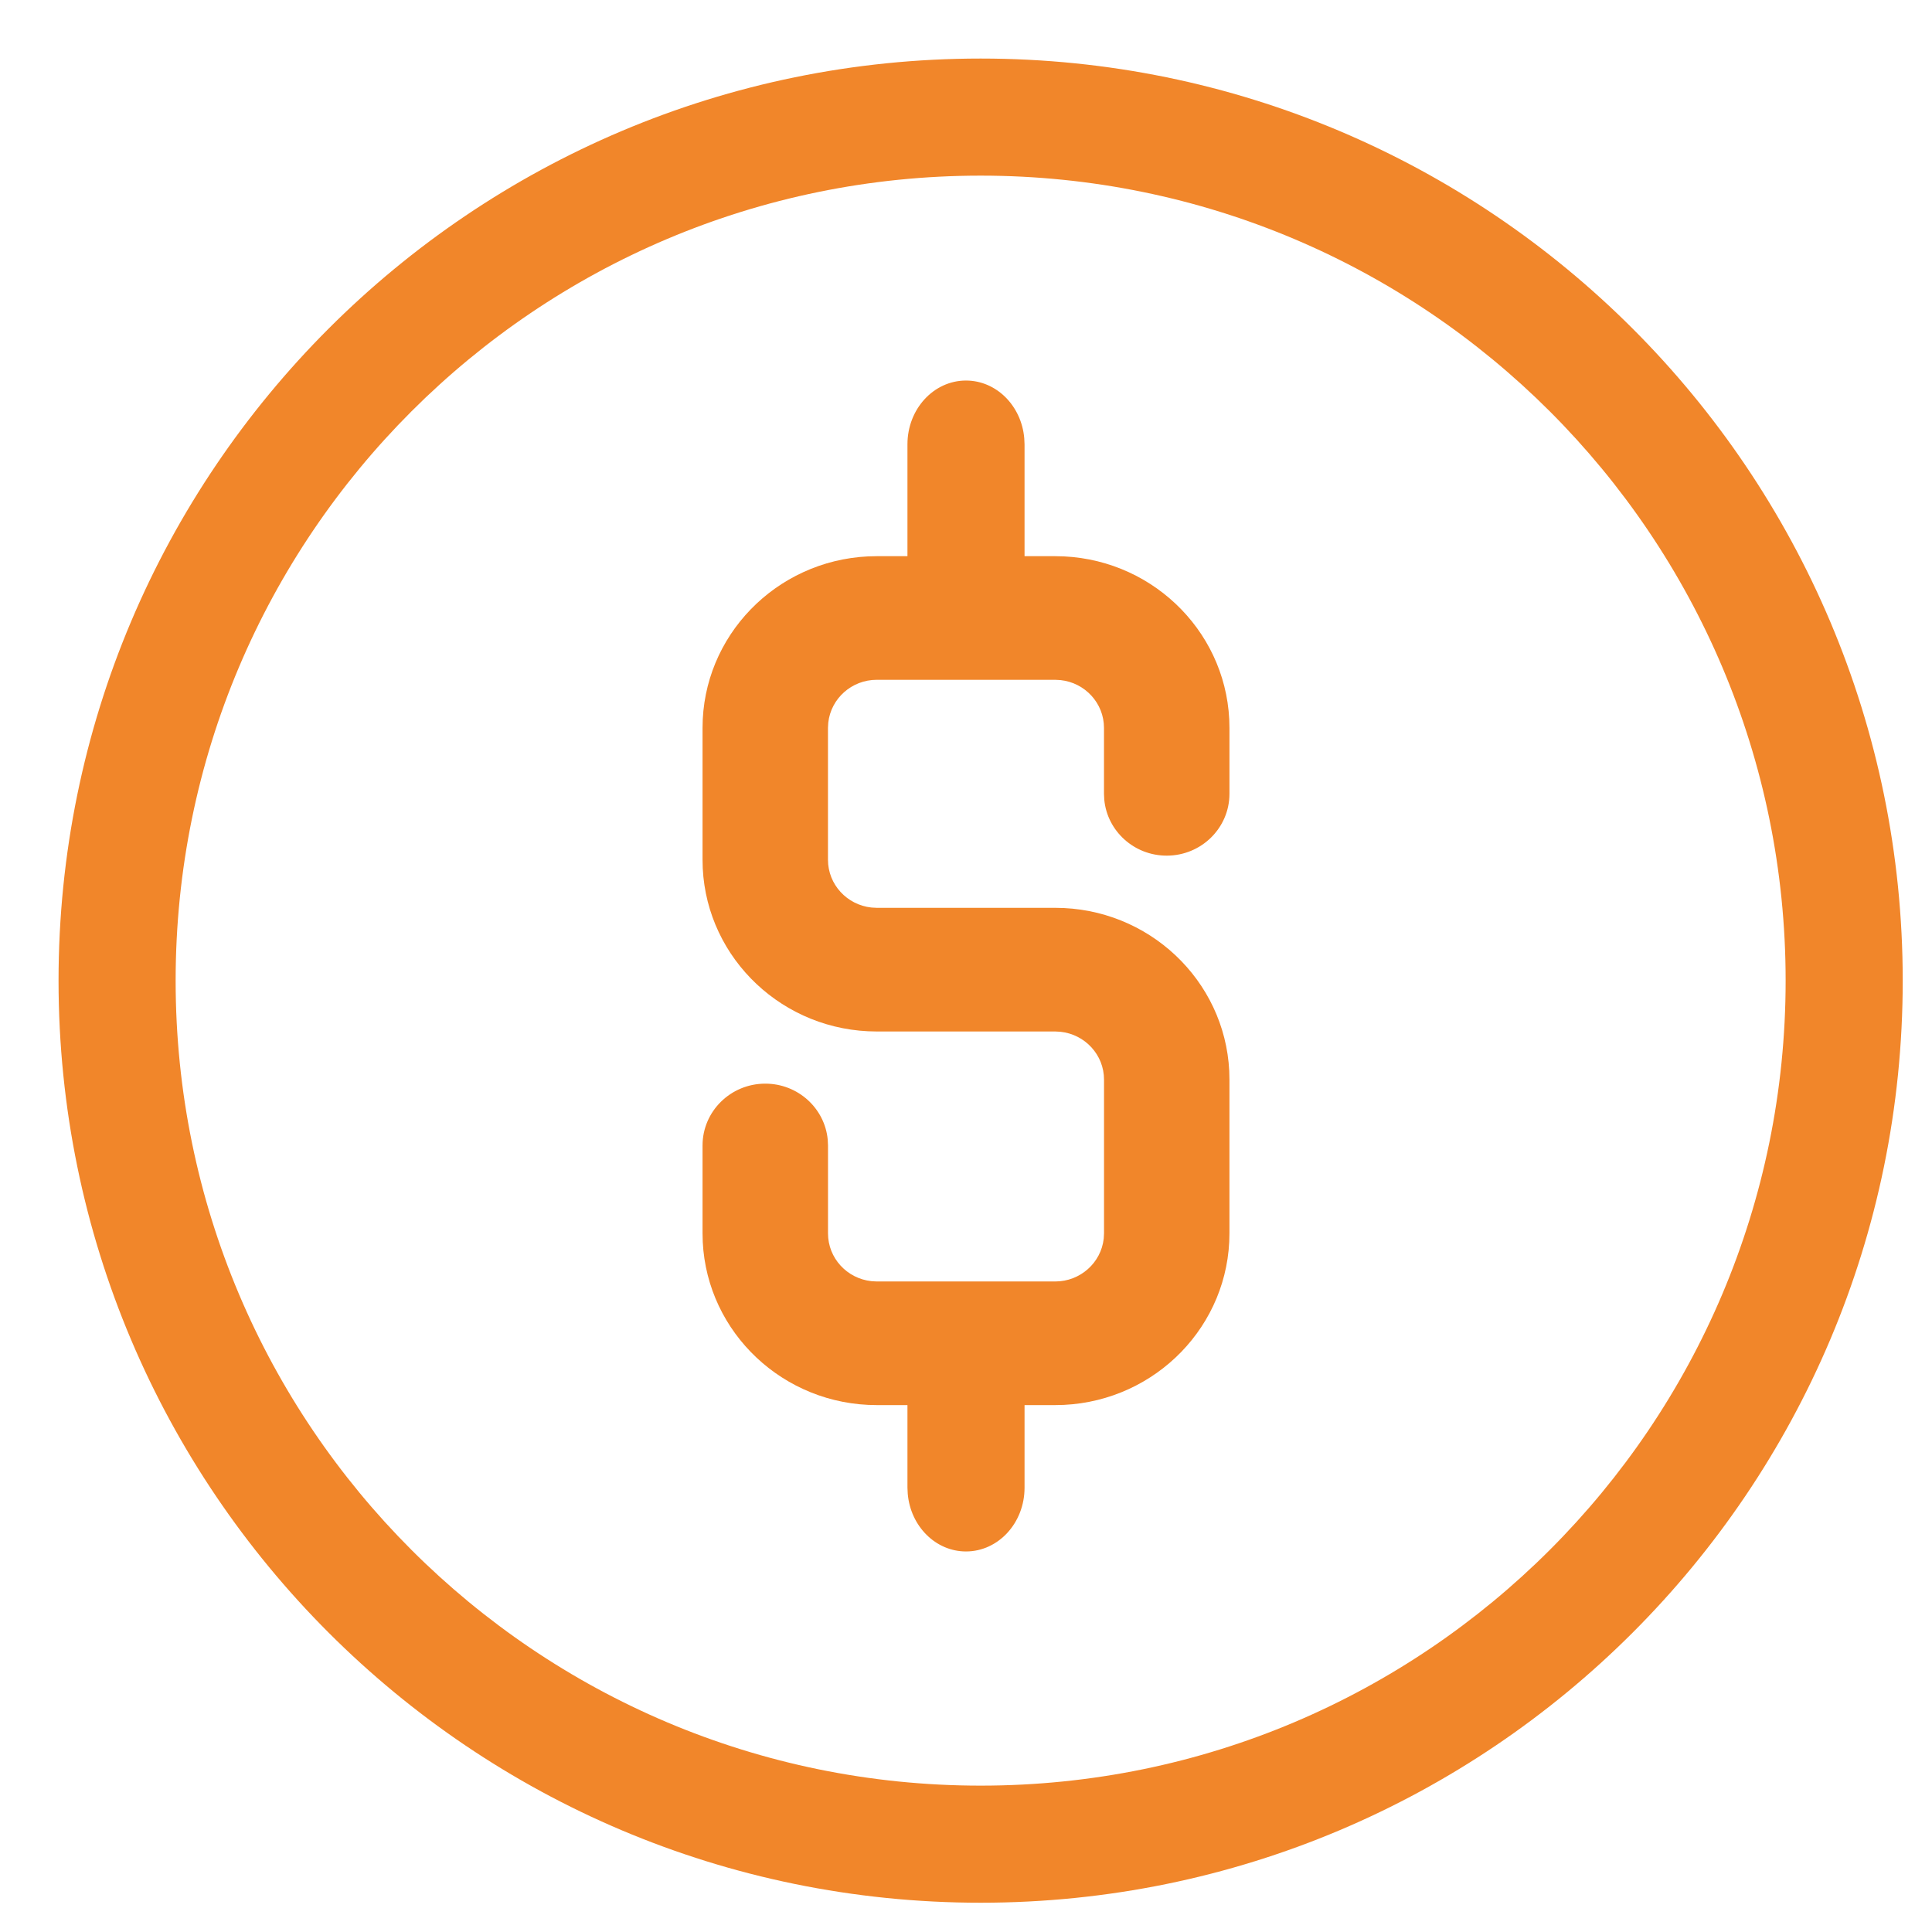 <svg width="66" height="66" viewBox="0 0 66 66" xmlns="http://www.w3.org/2000/svg">
    <g fill="none" fill-rule="evenodd">
        <path d="M33 13c1.04 0 1.894.864 1.99 1.968l.01.21V19h1.048c3.187 0 5.79 2.47 5.945 5.573l.007.293v2.252c0 1.166-.96 2.112-2.143 2.112-1.114 0-2.03-.838-2.133-1.909l-.01-.203v-2.252c0-.847-.65-1.544-1.485-1.633l-.181-.01h-6.096c-.858 0-1.566.641-1.657 1.464l-.01.179v4.505c0 .846.651 1.543 1.486 1.632l.181.01h6.096c3.187 0 5.79 2.47 5.945 5.573l.007.293v5.255c0 3.141-2.506 5.706-5.655 5.859l-.297.007H35v2.823C35 52.025 34.105 53 33 53c-1.04 0-1.894-.864-1.99-1.968l-.01-.21V48h-1.048c-3.187 0-5.79-2.47-5.945-5.573L24 42.134v-3.003c0-1.166.96-2.112 2.143-2.112 1.114 0 2.03.838 2.133 1.909l.01.203v3.003c0 .847.65 1.544 1.485 1.633l.181.01h6.096c.858 0 1.566-.641 1.657-1.464l.01-.179V36.88c0-.847-.651-1.544-1.486-1.633l-.181-.01h-6.096c-3.187 0-5.79-2.47-5.945-5.573L24 29.371v-4.505c0-3.141 2.506-5.706 5.655-5.859l.297-.007H31v-3.823c0-1.202.895-2.177 2-2.177z" fill="#F1862A" fill-rule="nonzero"/>
        <path d="M33.5 2C50.897 2 65 16.103 65 33.5S50.897 65 33.5 65 2 50.897 2 33.5 16.103 2 33.5 2zm0 4C18.312 6 6 18.312 6 33.5S18.312 61 33.5 61 61 48.688 61 33.5 48.688 6 33.5 6z" fill="#F1862A" fill-rule="nonzero"/>
        <path d="M0 0h66v66H0z"/>
    </g>
</svg>
